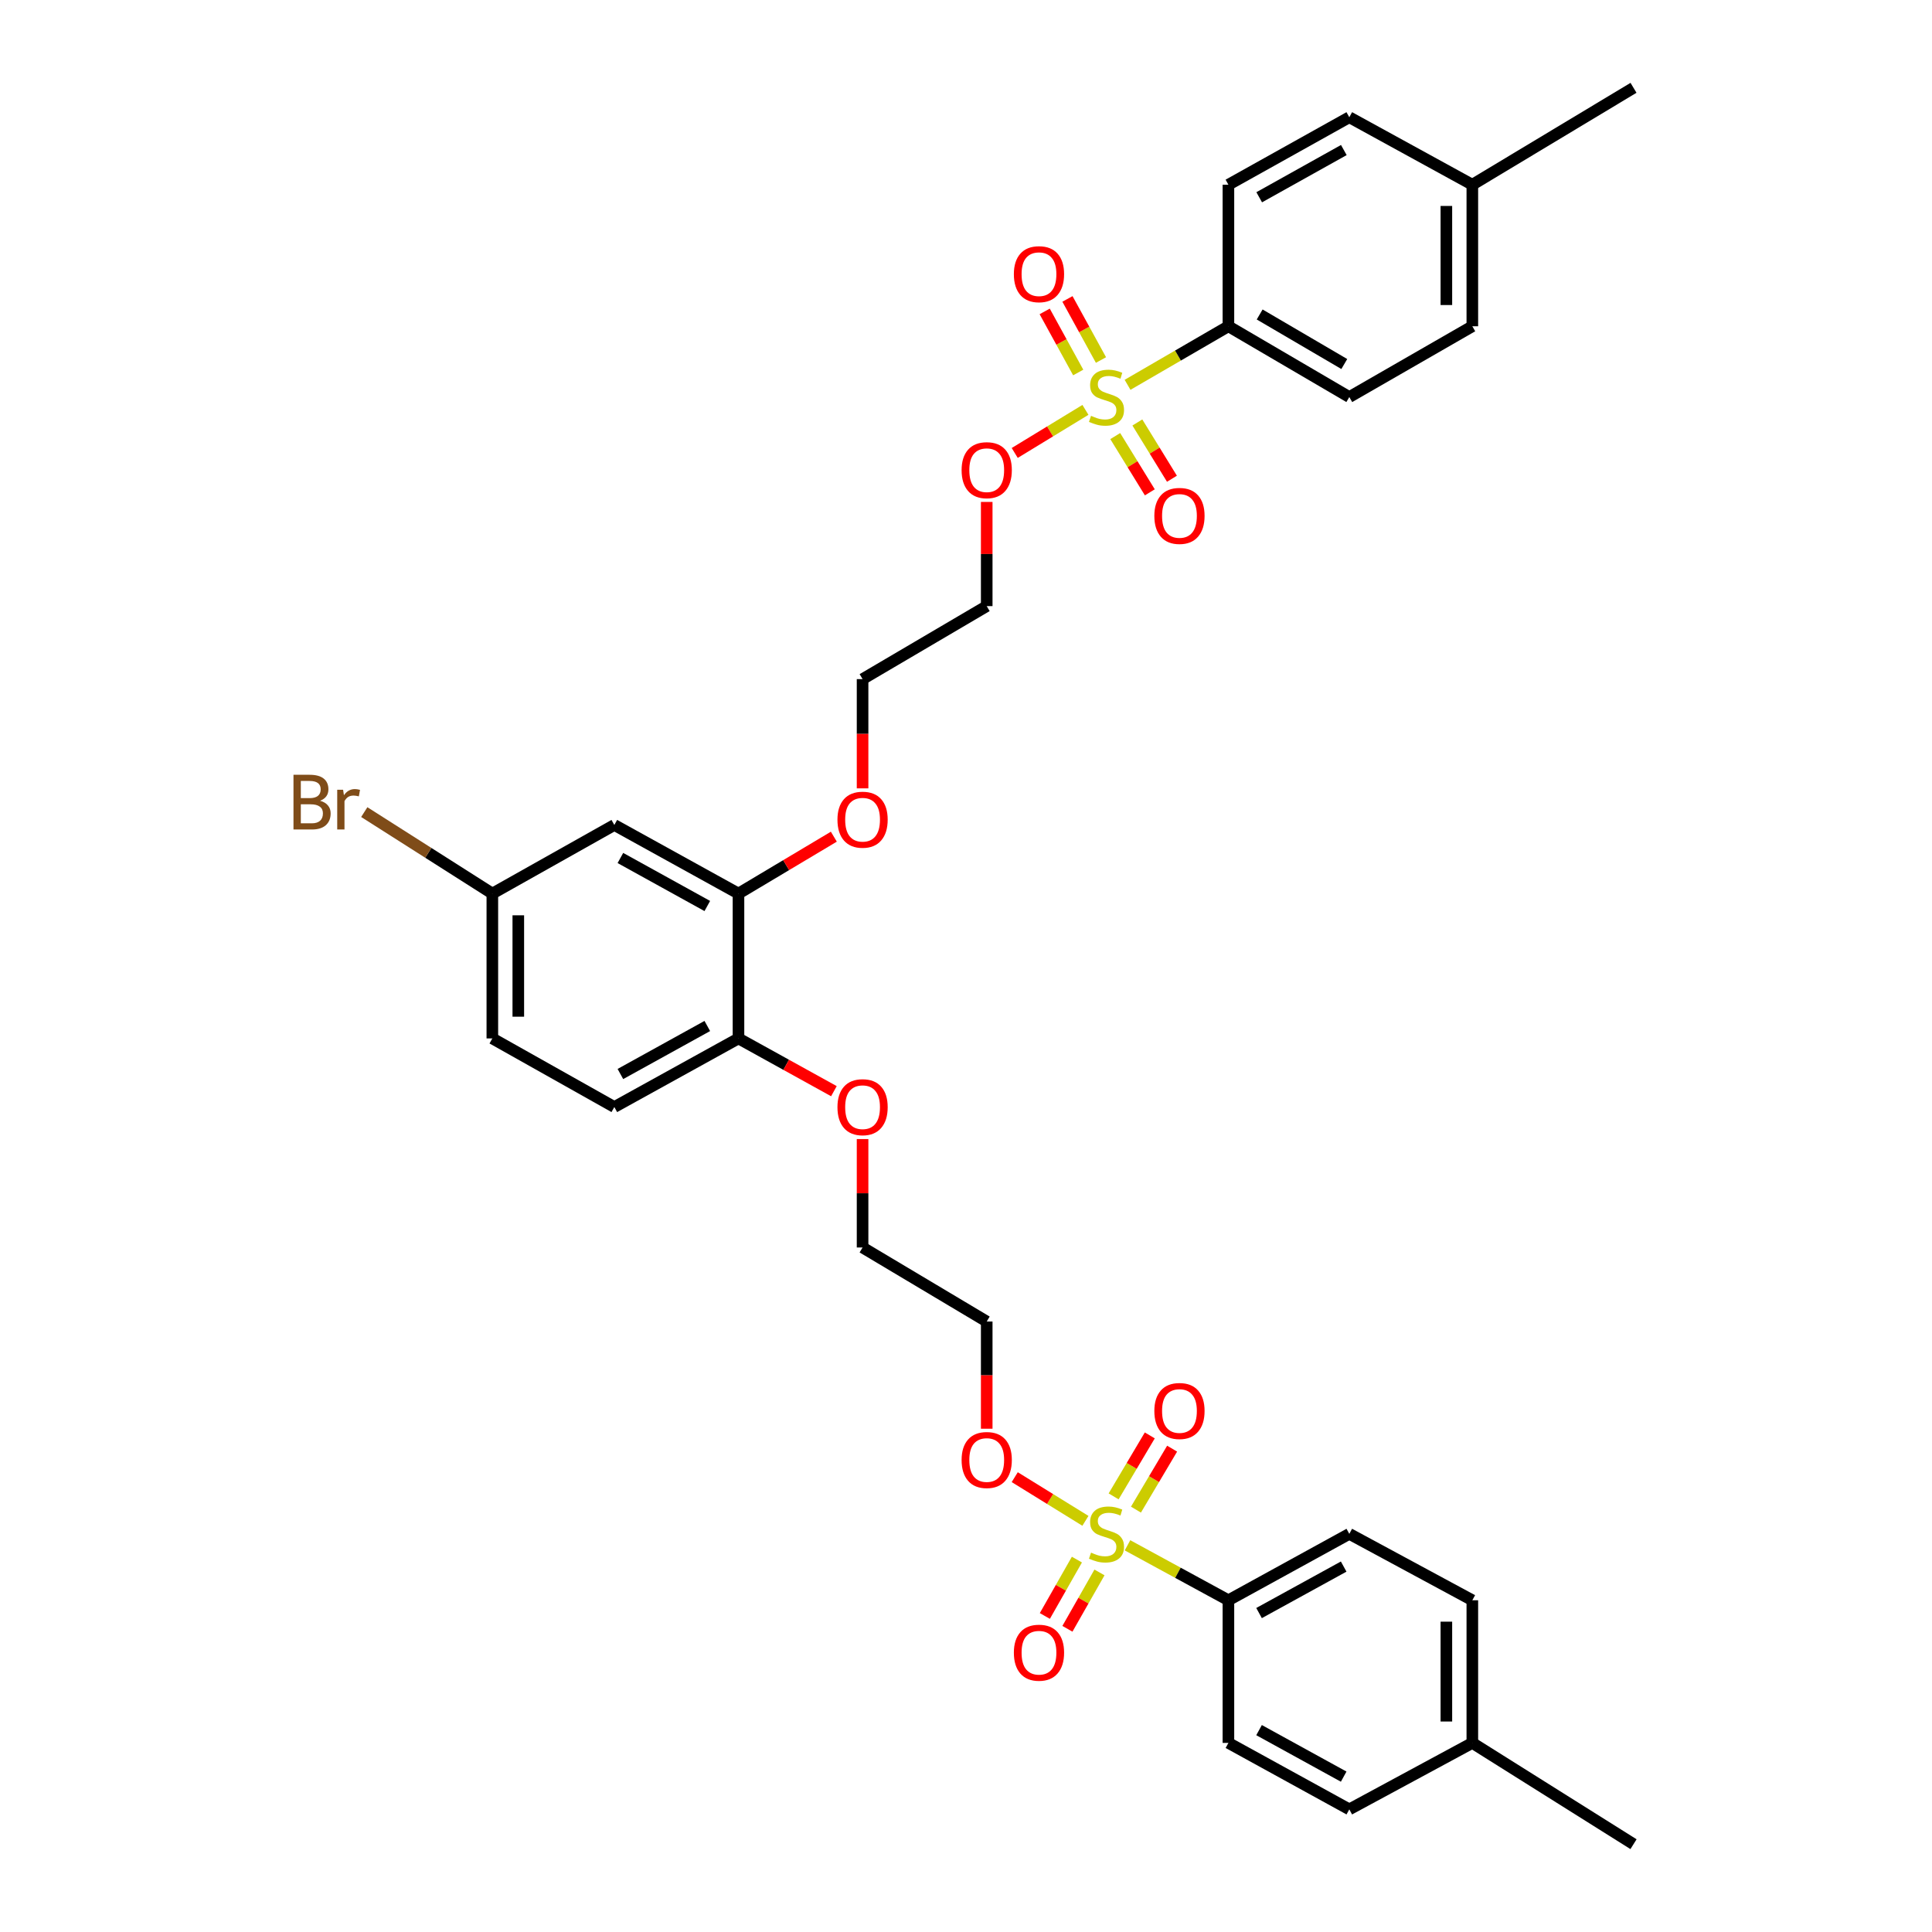 <?xml version='1.0' encoding='iso-8859-1'?>
<svg version='1.1' baseProfile='full'
              xmlns='http://www.w3.org/2000/svg'
                      xmlns:rdkit='http://www.rdkit.org/xml'
                      xmlns:xlink='http://www.w3.org/1999/xlink'
                  xml:space='preserve'
width='1000px' height='1000px' viewBox='0 0 1000 1000'>
<!-- END OF HEADER -->
<rect style='opacity:1.0;fill:#FFFFFF;stroke:none' width='1000' height='1000' x='0' y='0'> </rect>
<path class='bond-2' d='M 583.592,799.846 L 609.709,814.071' style='fill:none;fill-rule:evenodd;stroke:#CCCC00;stroke-width:6px;stroke-linecap:butt;stroke-linejoin:miter;stroke-opacity:1' />
<path class='bond-2' d='M 609.709,814.071 L 635.826,828.295' style='fill:none;fill-rule:evenodd;stroke:#000000;stroke-width:6px;stroke-linecap:butt;stroke-linejoin:miter;stroke-opacity:1' />
<path class='bond-5' d='M 587.968,781.379 L 597.328,765.599' style='fill:none;fill-rule:evenodd;stroke:#CCCC00;stroke-width:6px;stroke-linecap:butt;stroke-linejoin:miter;stroke-opacity:1' />
<path class='bond-5' d='M 597.328,765.599 L 606.688,749.819' style='fill:none;fill-rule:evenodd;stroke:#FF0000;stroke-width:6px;stroke-linecap:butt;stroke-linejoin:miter;stroke-opacity:1' />
<path class='bond-5' d='M 576.41,774.523 L 585.77,758.743' style='fill:none;fill-rule:evenodd;stroke:#CCCC00;stroke-width:6px;stroke-linecap:butt;stroke-linejoin:miter;stroke-opacity:1' />
<path class='bond-5' d='M 585.77,758.743 L 595.13,742.963' style='fill:none;fill-rule:evenodd;stroke:#FF0000;stroke-width:6px;stroke-linecap:butt;stroke-linejoin:miter;stroke-opacity:1' />
<path class='bond-6' d='M 557.406,807.246 L 549.109,821.834' style='fill:none;fill-rule:evenodd;stroke:#CCCC00;stroke-width:6px;stroke-linecap:butt;stroke-linejoin:miter;stroke-opacity:1' />
<path class='bond-6' d='M 549.109,821.834 L 540.812,836.422' style='fill:none;fill-rule:evenodd;stroke:#FF0000;stroke-width:6px;stroke-linecap:butt;stroke-linejoin:miter;stroke-opacity:1' />
<path class='bond-6' d='M 569.088,813.891 L 560.791,828.478' style='fill:none;fill-rule:evenodd;stroke:#CCCC00;stroke-width:6px;stroke-linecap:butt;stroke-linejoin:miter;stroke-opacity:1' />
<path class='bond-6' d='M 560.791,828.478 L 552.493,843.066' style='fill:none;fill-rule:evenodd;stroke:#FF0000;stroke-width:6px;stroke-linecap:butt;stroke-linejoin:miter;stroke-opacity:1' />
<path class='bond-10' d='M 561.814,787.185 L 543.52,775.88' style='fill:none;fill-rule:evenodd;stroke:#CCCC00;stroke-width:6px;stroke-linecap:butt;stroke-linejoin:miter;stroke-opacity:1' />
<path class='bond-10' d='M 543.52,775.88 L 525.227,764.575' style='fill:none;fill-rule:evenodd;stroke:#FF0000;stroke-width:6px;stroke-linecap:butt;stroke-linejoin:miter;stroke-opacity:1' />
<path class='bond-0' d='M 561.821,212.149 L 543.521,223.299' style='fill:none;fill-rule:evenodd;stroke:#CCCC00;stroke-width:6px;stroke-linecap:butt;stroke-linejoin:miter;stroke-opacity:1' />
<path class='bond-0' d='M 543.521,223.299 L 525.221,234.449' style='fill:none;fill-rule:evenodd;stroke:#FF0000;stroke-width:6px;stroke-linecap:butt;stroke-linejoin:miter;stroke-opacity:1' />
<path class='bond-1' d='M 583.62,199.181 L 609.723,184.028' style='fill:none;fill-rule:evenodd;stroke:#CCCC00;stroke-width:6px;stroke-linecap:butt;stroke-linejoin:miter;stroke-opacity:1' />
<path class='bond-1' d='M 609.723,184.028 L 635.826,168.875' style='fill:none;fill-rule:evenodd;stroke:#000000;stroke-width:6px;stroke-linecap:butt;stroke-linejoin:miter;stroke-opacity:1' />
<path class='bond-4' d='M 577.248,225.713 L 586.199,240.274' style='fill:none;fill-rule:evenodd;stroke:#CCCC00;stroke-width:6px;stroke-linecap:butt;stroke-linejoin:miter;stroke-opacity:1' />
<path class='bond-4' d='M 586.199,240.274 L 595.151,254.834' style='fill:none;fill-rule:evenodd;stroke:#FF0000;stroke-width:6px;stroke-linecap:butt;stroke-linejoin:miter;stroke-opacity:1' />
<path class='bond-4' d='M 588.696,218.675 L 597.648,233.235' style='fill:none;fill-rule:evenodd;stroke:#CCCC00;stroke-width:6px;stroke-linecap:butt;stroke-linejoin:miter;stroke-opacity:1' />
<path class='bond-4' d='M 597.648,233.235 L 606.599,247.796' style='fill:none;fill-rule:evenodd;stroke:#FF0000;stroke-width:6px;stroke-linecap:butt;stroke-linejoin:miter;stroke-opacity:1' />
<path class='bond-7' d='M 569.862,186.343 L 561.187,170.532' style='fill:none;fill-rule:evenodd;stroke:#CCCC00;stroke-width:6px;stroke-linecap:butt;stroke-linejoin:miter;stroke-opacity:1' />
<path class='bond-7' d='M 561.187,170.532 L 552.512,154.722' style='fill:none;fill-rule:evenodd;stroke:#FF0000;stroke-width:6px;stroke-linecap:butt;stroke-linejoin:miter;stroke-opacity:1' />
<path class='bond-7' d='M 558.081,192.807 L 549.405,176.997' style='fill:none;fill-rule:evenodd;stroke:#CCCC00;stroke-width:6px;stroke-linecap:butt;stroke-linejoin:miter;stroke-opacity:1' />
<path class='bond-7' d='M 549.405,176.997 L 540.73,161.187' style='fill:none;fill-rule:evenodd;stroke:#FF0000;stroke-width:6px;stroke-linecap:butt;stroke-linejoin:miter;stroke-opacity:1' />
<path class='bond-13' d='M 635.826,168.875 L 698.398,205.511' style='fill:none;fill-rule:evenodd;stroke:#000000;stroke-width:6px;stroke-linecap:butt;stroke-linejoin:miter;stroke-opacity:1' />
<path class='bond-13' d='M 652.002,162.773 L 695.803,188.418' style='fill:none;fill-rule:evenodd;stroke:#000000;stroke-width:6px;stroke-linecap:butt;stroke-linejoin:miter;stroke-opacity:1' />
<path class='bond-15' d='M 635.826,168.875 L 635.826,95.611' style='fill:none;fill-rule:evenodd;stroke:#000000;stroke-width:6px;stroke-linecap:butt;stroke-linejoin:miter;stroke-opacity:1' />
<path class='bond-12' d='M 635.826,828.295 L 698.398,793.922' style='fill:none;fill-rule:evenodd;stroke:#000000;stroke-width:6px;stroke-linecap:butt;stroke-linejoin:miter;stroke-opacity:1' />
<path class='bond-12' d='M 651.682,834.918 L 695.483,810.856' style='fill:none;fill-rule:evenodd;stroke:#000000;stroke-width:6px;stroke-linecap:butt;stroke-linejoin:miter;stroke-opacity:1' />
<path class='bond-14' d='M 635.826,828.295 L 635.826,902.127' style='fill:none;fill-rule:evenodd;stroke:#000000;stroke-width:6px;stroke-linecap:butt;stroke-linejoin:miter;stroke-opacity:1' />
<path class='bond-3' d='M 382.235,462.513 L 382.235,537.487' style='fill:none;fill-rule:evenodd;stroke:#000000;stroke-width:6px;stroke-linecap:butt;stroke-linejoin:miter;stroke-opacity:1' />
<path class='bond-8' d='M 382.235,462.513 L 317.976,427.005' style='fill:none;fill-rule:evenodd;stroke:#000000;stroke-width:6px;stroke-linecap:butt;stroke-linejoin:miter;stroke-opacity:1' />
<path class='bond-8' d='M 366.097,468.949 L 321.115,444.094' style='fill:none;fill-rule:evenodd;stroke:#000000;stroke-width:6px;stroke-linecap:butt;stroke-linejoin:miter;stroke-opacity:1' />
<path class='bond-19' d='M 382.235,462.513 L 406.916,447.788' style='fill:none;fill-rule:evenodd;stroke:#000000;stroke-width:6px;stroke-linecap:butt;stroke-linejoin:miter;stroke-opacity:1' />
<path class='bond-19' d='M 406.916,447.788 L 431.596,433.062' style='fill:none;fill-rule:evenodd;stroke:#FF0000;stroke-width:6px;stroke-linecap:butt;stroke-linejoin:miter;stroke-opacity:1' />
<path class='bond-35' d='M 317.976,427.005 L 254.836,462.513' style='fill:none;fill-rule:evenodd;stroke:#000000;stroke-width:6px;stroke-linecap:butt;stroke-linejoin:miter;stroke-opacity:1' />
<path class='bond-9' d='M 382.235,537.487 L 406.933,551.14' style='fill:none;fill-rule:evenodd;stroke:#000000;stroke-width:6px;stroke-linecap:butt;stroke-linejoin:miter;stroke-opacity:1' />
<path class='bond-9' d='M 406.933,551.14 L 431.631,564.794' style='fill:none;fill-rule:evenodd;stroke:#FF0000;stroke-width:6px;stroke-linecap:butt;stroke-linejoin:miter;stroke-opacity:1' />
<path class='bond-16' d='M 382.235,537.487 L 317.976,572.995' style='fill:none;fill-rule:evenodd;stroke:#000000;stroke-width:6px;stroke-linecap:butt;stroke-linejoin:miter;stroke-opacity:1' />
<path class='bond-16' d='M 366.097,531.051 L 321.115,555.906' style='fill:none;fill-rule:evenodd;stroke:#000000;stroke-width:6px;stroke-linecap:butt;stroke-linejoin:miter;stroke-opacity:1' />
<path class='bond-27' d='M 510.725,739.504 L 510.725,711.763' style='fill:none;fill-rule:evenodd;stroke:#FF0000;stroke-width:6px;stroke-linecap:butt;stroke-linejoin:miter;stroke-opacity:1' />
<path class='bond-27' d='M 510.725,711.763 L 510.725,684.022' style='fill:none;fill-rule:evenodd;stroke:#000000;stroke-width:6px;stroke-linecap:butt;stroke-linejoin:miter;stroke-opacity:1' />
<path class='bond-11' d='M 510.725,259.802 L 510.725,286.763' style='fill:none;fill-rule:evenodd;stroke:#FF0000;stroke-width:6px;stroke-linecap:butt;stroke-linejoin:miter;stroke-opacity:1' />
<path class='bond-11' d='M 510.725,286.763 L 510.725,313.723' style='fill:none;fill-rule:evenodd;stroke:#000000;stroke-width:6px;stroke-linecap:butt;stroke-linejoin:miter;stroke-opacity:1' />
<path class='bond-23' d='M 698.398,793.922 L 762.076,828.295' style='fill:none;fill-rule:evenodd;stroke:#000000;stroke-width:6px;stroke-linecap:butt;stroke-linejoin:miter;stroke-opacity:1' />
<path class='bond-21' d='M 698.398,205.511 L 762.076,168.875' style='fill:none;fill-rule:evenodd;stroke:#000000;stroke-width:6px;stroke-linecap:butt;stroke-linejoin:miter;stroke-opacity:1' />
<path class='bond-22' d='M 635.826,902.127 L 698.398,936.523' style='fill:none;fill-rule:evenodd;stroke:#000000;stroke-width:6px;stroke-linecap:butt;stroke-linejoin:miter;stroke-opacity:1' />
<path class='bond-22' d='M 651.685,895.509 L 695.486,919.586' style='fill:none;fill-rule:evenodd;stroke:#000000;stroke-width:6px;stroke-linecap:butt;stroke-linejoin:miter;stroke-opacity:1' />
<path class='bond-20' d='M 635.826,95.611 L 698.398,60.685' style='fill:none;fill-rule:evenodd;stroke:#000000;stroke-width:6px;stroke-linecap:butt;stroke-linejoin:miter;stroke-opacity:1' />
<path class='bond-20' d='M 651.762,102.107 L 695.562,77.659' style='fill:none;fill-rule:evenodd;stroke:#000000;stroke-width:6px;stroke-linecap:butt;stroke-linejoin:miter;stroke-opacity:1' />
<path class='bond-18' d='M 317.976,572.995 L 254.836,537.487' style='fill:none;fill-rule:evenodd;stroke:#000000;stroke-width:6px;stroke-linecap:butt;stroke-linejoin:miter;stroke-opacity:1' />
<path class='bond-17' d='M 254.836,462.513 L 254.836,537.487' style='fill:none;fill-rule:evenodd;stroke:#000000;stroke-width:6px;stroke-linecap:butt;stroke-linejoin:miter;stroke-opacity:1' />
<path class='bond-17' d='M 268.274,473.759 L 268.274,526.241' style='fill:none;fill-rule:evenodd;stroke:#000000;stroke-width:6px;stroke-linecap:butt;stroke-linejoin:miter;stroke-opacity:1' />
<path class='bond-24' d='M 254.836,462.513 L 221.692,441.428' style='fill:none;fill-rule:evenodd;stroke:#000000;stroke-width:6px;stroke-linecap:butt;stroke-linejoin:miter;stroke-opacity:1' />
<path class='bond-24' d='M 221.692,441.428 L 188.548,420.342' style='fill:none;fill-rule:evenodd;stroke:#7F4C19;stroke-width:6px;stroke-linecap:butt;stroke-linejoin:miter;stroke-opacity:1' />
<path class='bond-30' d='M 446.466,408.053 L 446.466,379.781' style='fill:none;fill-rule:evenodd;stroke:#FF0000;stroke-width:6px;stroke-linecap:butt;stroke-linejoin:miter;stroke-opacity:1' />
<path class='bond-30' d='M 446.466,379.781 L 446.466,351.509' style='fill:none;fill-rule:evenodd;stroke:#000000;stroke-width:6px;stroke-linecap:butt;stroke-linejoin:miter;stroke-opacity:1' />
<path class='bond-25' d='M 698.398,60.685 L 762.076,95.611' style='fill:none;fill-rule:evenodd;stroke:#000000;stroke-width:6px;stroke-linecap:butt;stroke-linejoin:miter;stroke-opacity:1' />
<path class='bond-36' d='M 762.076,168.875 L 762.076,95.611' style='fill:none;fill-rule:evenodd;stroke:#000000;stroke-width:6px;stroke-linecap:butt;stroke-linejoin:miter;stroke-opacity:1' />
<path class='bond-36' d='M 748.637,157.886 L 748.637,106.601' style='fill:none;fill-rule:evenodd;stroke:#000000;stroke-width:6px;stroke-linecap:butt;stroke-linejoin:miter;stroke-opacity:1' />
<path class='bond-26' d='M 698.398,936.523 L 762.076,902.127' style='fill:none;fill-rule:evenodd;stroke:#000000;stroke-width:6px;stroke-linecap:butt;stroke-linejoin:miter;stroke-opacity:1' />
<path class='bond-34' d='M 762.076,828.295 L 762.076,902.127' style='fill:none;fill-rule:evenodd;stroke:#000000;stroke-width:6px;stroke-linecap:butt;stroke-linejoin:miter;stroke-opacity:1' />
<path class='bond-34' d='M 748.637,839.37 L 748.637,891.052' style='fill:none;fill-rule:evenodd;stroke:#000000;stroke-width:6px;stroke-linecap:butt;stroke-linejoin:miter;stroke-opacity:1' />
<path class='bond-33' d='M 762.076,95.611 L 845.501,45.455' style='fill:none;fill-rule:evenodd;stroke:#000000;stroke-width:6px;stroke-linecap:butt;stroke-linejoin:miter;stroke-opacity:1' />
<path class='bond-32' d='M 762.076,902.127 L 845.501,954.545' style='fill:none;fill-rule:evenodd;stroke:#000000;stroke-width:6px;stroke-linecap:butt;stroke-linejoin:miter;stroke-opacity:1' />
<path class='bond-31' d='M 510.725,684.022 L 446.466,645.699' style='fill:none;fill-rule:evenodd;stroke:#000000;stroke-width:6px;stroke-linecap:butt;stroke-linejoin:miter;stroke-opacity:1' />
<path class='bond-28' d='M 510.725,313.723 L 446.466,351.509' style='fill:none;fill-rule:evenodd;stroke:#000000;stroke-width:6px;stroke-linecap:butt;stroke-linejoin:miter;stroke-opacity:1' />
<path class='bond-29' d='M 446.466,589.573 L 446.466,617.636' style='fill:none;fill-rule:evenodd;stroke:#FF0000;stroke-width:6px;stroke-linecap:butt;stroke-linejoin:miter;stroke-opacity:1' />
<path class='bond-29' d='M 446.466,617.636 L 446.466,645.699' style='fill:none;fill-rule:evenodd;stroke:#000000;stroke-width:6px;stroke-linecap:butt;stroke-linejoin:miter;stroke-opacity:1' />
<path  class='atom-0' d='M 564.716 803.642
Q 565.036 803.762, 566.356 804.322
Q 567.676 804.882, 569.116 805.242
Q 570.596 805.562, 572.036 805.562
Q 574.716 805.562, 576.276 804.282
Q 577.836 802.962, 577.836 800.682
Q 577.836 799.122, 577.036 798.162
Q 576.276 797.202, 575.076 796.682
Q 573.876 796.162, 571.876 795.562
Q 569.356 794.802, 567.836 794.082
Q 566.356 793.362, 565.276 791.842
Q 564.236 790.322, 564.236 787.762
Q 564.236 784.202, 566.636 782.002
Q 569.076 779.802, 573.876 779.802
Q 577.156 779.802, 580.876 781.362
L 579.956 784.442
Q 576.556 783.042, 573.996 783.042
Q 571.236 783.042, 569.716 784.202
Q 568.196 785.322, 568.236 787.282
Q 568.236 788.802, 568.996 789.722
Q 569.796 790.642, 570.916 791.162
Q 572.076 791.682, 573.996 792.282
Q 576.556 793.082, 578.076 793.882
Q 579.596 794.682, 580.676 796.322
Q 581.796 797.922, 581.796 800.682
Q 581.796 804.602, 579.156 806.722
Q 576.556 808.802, 572.196 808.802
Q 569.676 808.802, 567.756 808.242
Q 565.876 807.722, 563.636 806.802
L 564.716 803.642
' fill='#CCCC00'/>
<path  class='atom-1' d='M 564.716 215.231
Q 565.036 215.351, 566.356 215.911
Q 567.676 216.471, 569.116 216.831
Q 570.596 217.151, 572.036 217.151
Q 574.716 217.151, 576.276 215.871
Q 577.836 214.551, 577.836 212.271
Q 577.836 210.711, 577.036 209.751
Q 576.276 208.791, 575.076 208.271
Q 573.876 207.751, 571.876 207.151
Q 569.356 206.391, 567.836 205.671
Q 566.356 204.951, 565.276 203.431
Q 564.236 201.911, 564.236 199.351
Q 564.236 195.791, 566.636 193.591
Q 569.076 191.391, 573.876 191.391
Q 577.156 191.391, 580.876 192.951
L 579.956 196.031
Q 576.556 194.631, 573.996 194.631
Q 571.236 194.631, 569.716 195.791
Q 568.196 196.911, 568.236 198.871
Q 568.236 200.391, 568.996 201.311
Q 569.796 202.231, 570.916 202.751
Q 572.076 203.271, 573.996 203.871
Q 576.556 204.671, 578.076 205.471
Q 579.596 206.271, 580.676 207.911
Q 581.796 209.511, 581.796 212.271
Q 581.796 216.191, 579.156 218.311
Q 576.556 220.391, 572.196 220.391
Q 569.676 220.391, 567.756 219.831
Q 565.876 219.311, 563.636 218.391
L 564.716 215.231
' fill='#CCCC00'/>
<path  class='atom-5' d='M 597.486 267.029
Q 597.486 260.229, 600.846 256.429
Q 604.206 252.629, 610.486 252.629
Q 616.766 252.629, 620.126 256.429
Q 623.486 260.229, 623.486 267.029
Q 623.486 273.909, 620.086 277.829
Q 616.686 281.709, 610.486 281.709
Q 604.246 281.709, 600.846 277.829
Q 597.486 273.949, 597.486 267.029
M 610.486 278.509
Q 614.806 278.509, 617.126 275.629
Q 619.486 272.709, 619.486 267.029
Q 619.486 261.469, 617.126 258.669
Q 614.806 255.829, 610.486 255.829
Q 606.166 255.829, 603.806 258.629
Q 601.486 261.429, 601.486 267.029
Q 601.486 272.749, 603.806 275.629
Q 606.166 278.509, 610.486 278.509
' fill='#FF0000'/>
<path  class='atom-6' d='M 597.486 730.324
Q 597.486 723.524, 600.846 719.724
Q 604.206 715.924, 610.486 715.924
Q 616.766 715.924, 620.126 719.724
Q 623.486 723.524, 623.486 730.324
Q 623.486 737.204, 620.086 741.124
Q 616.686 745.004, 610.486 745.004
Q 604.246 745.004, 600.846 741.124
Q 597.486 737.244, 597.486 730.324
M 610.486 741.804
Q 614.806 741.804, 617.126 738.924
Q 619.486 736.004, 619.486 730.324
Q 619.486 724.764, 617.126 721.964
Q 614.806 719.124, 610.486 719.124
Q 606.166 719.124, 603.806 721.924
Q 601.486 724.724, 601.486 730.324
Q 601.486 736.044, 603.806 738.924
Q 606.166 741.804, 610.486 741.804
' fill='#FF0000'/>
<path  class='atom-7' d='M 524.775 855.432
Q 524.775 848.632, 528.135 844.832
Q 531.495 841.032, 537.775 841.032
Q 544.055 841.032, 547.415 844.832
Q 550.775 848.632, 550.775 855.432
Q 550.775 862.312, 547.375 866.232
Q 543.975 870.112, 537.775 870.112
Q 531.535 870.112, 528.135 866.232
Q 524.775 862.352, 524.775 855.432
M 537.775 866.912
Q 542.095 866.912, 544.415 864.032
Q 546.775 861.112, 546.775 855.432
Q 546.775 849.872, 544.415 847.072
Q 542.095 844.232, 537.775 844.232
Q 533.455 844.232, 531.095 847.032
Q 528.775 849.832, 528.775 855.432
Q 528.775 861.152, 531.095 864.032
Q 533.455 866.912, 537.775 866.912
' fill='#FF0000'/>
<path  class='atom-8' d='M 524.775 141.913
Q 524.775 135.113, 528.135 131.313
Q 531.495 127.513, 537.775 127.513
Q 544.055 127.513, 547.415 131.313
Q 550.775 135.113, 550.775 141.913
Q 550.775 148.793, 547.375 152.713
Q 543.975 156.593, 537.775 156.593
Q 531.535 156.593, 528.135 152.713
Q 524.775 148.833, 524.775 141.913
M 537.775 153.393
Q 542.095 153.393, 544.415 150.513
Q 546.775 147.593, 546.775 141.913
Q 546.775 136.353, 544.415 133.553
Q 542.095 130.713, 537.775 130.713
Q 533.455 130.713, 531.095 133.513
Q 528.775 136.313, 528.775 141.913
Q 528.775 147.633, 531.095 150.513
Q 533.455 153.393, 537.775 153.393
' fill='#FF0000'/>
<path  class='atom-11' d='M 497.725 755.694
Q 497.725 748.894, 501.085 745.094
Q 504.445 741.294, 510.725 741.294
Q 517.005 741.294, 520.365 745.094
Q 523.725 748.894, 523.725 755.694
Q 523.725 762.574, 520.325 766.494
Q 516.925 770.374, 510.725 770.374
Q 504.485 770.374, 501.085 766.494
Q 497.725 762.614, 497.725 755.694
M 510.725 767.174
Q 515.045 767.174, 517.365 764.294
Q 519.725 761.374, 519.725 755.694
Q 519.725 750.134, 517.365 747.334
Q 515.045 744.494, 510.725 744.494
Q 506.405 744.494, 504.045 747.294
Q 501.725 750.094, 501.725 755.694
Q 501.725 761.414, 504.045 764.294
Q 506.405 767.174, 510.725 767.174
' fill='#FF0000'/>
<path  class='atom-12' d='M 497.725 243.361
Q 497.725 236.561, 501.085 232.761
Q 504.445 228.961, 510.725 228.961
Q 517.005 228.961, 520.365 232.761
Q 523.725 236.561, 523.725 243.361
Q 523.725 250.241, 520.325 254.161
Q 516.925 258.041, 510.725 258.041
Q 504.485 258.041, 501.085 254.161
Q 497.725 250.281, 497.725 243.361
M 510.725 254.841
Q 515.045 254.841, 517.365 251.961
Q 519.725 249.041, 519.725 243.361
Q 519.725 237.801, 517.365 235.001
Q 515.045 232.161, 510.725 232.161
Q 506.405 232.161, 504.045 234.961
Q 501.725 237.761, 501.725 243.361
Q 501.725 249.081, 504.045 251.961
Q 506.405 254.841, 510.725 254.841
' fill='#FF0000'/>
<path  class='atom-20' d='M 433.466 424.27
Q 433.466 417.47, 436.826 413.67
Q 440.186 409.87, 446.466 409.87
Q 452.746 409.87, 456.106 413.67
Q 459.466 417.47, 459.466 424.27
Q 459.466 431.15, 456.066 435.07
Q 452.666 438.95, 446.466 438.95
Q 440.226 438.95, 436.826 435.07
Q 433.466 431.19, 433.466 424.27
M 446.466 435.75
Q 450.786 435.75, 453.106 432.87
Q 455.466 429.95, 455.466 424.27
Q 455.466 418.71, 453.106 415.91
Q 450.786 413.07, 446.466 413.07
Q 442.146 413.07, 439.786 415.87
Q 437.466 418.67, 437.466 424.27
Q 437.466 429.99, 439.786 432.87
Q 442.146 435.75, 446.466 435.75
' fill='#FF0000'/>
<path  class='atom-25' d='M 165.664 414.466
Q 168.384 415.226, 169.744 416.906
Q 171.144 418.546, 171.144 420.986
Q 171.144 424.906, 168.624 427.146
Q 166.144 429.346, 161.424 429.346
L 151.904 429.346
L 151.904 401.026
L 160.264 401.026
Q 165.104 401.026, 167.544 402.986
Q 169.984 404.946, 169.984 408.546
Q 169.984 412.826, 165.664 414.466
M 155.704 404.226
L 155.704 413.106
L 160.264 413.106
Q 163.064 413.106, 164.504 411.986
Q 165.984 410.826, 165.984 408.546
Q 165.984 404.226, 160.264 404.226
L 155.704 404.226
M 161.424 426.146
Q 164.184 426.146, 165.664 424.826
Q 167.144 423.506, 167.144 420.986
Q 167.144 418.666, 165.504 417.506
Q 163.904 416.306, 160.824 416.306
L 155.704 416.306
L 155.704 426.146
L 161.424 426.146
' fill='#7F4C19'/>
<path  class='atom-25' d='M 177.584 408.786
L 178.024 411.626
Q 180.184 408.426, 183.704 408.426
Q 184.824 408.426, 186.344 408.826
L 185.744 412.186
Q 184.024 411.786, 183.064 411.786
Q 181.384 411.786, 180.264 412.466
Q 179.184 413.106, 178.304 414.666
L 178.304 429.346
L 174.544 429.346
L 174.544 408.786
L 177.584 408.786
' fill='#7F4C19'/>
<path  class='atom-30' d='M 433.466 573.075
Q 433.466 566.275, 436.826 562.475
Q 440.186 558.675, 446.466 558.675
Q 452.746 558.675, 456.106 562.475
Q 459.466 566.275, 459.466 573.075
Q 459.466 579.955, 456.066 583.875
Q 452.666 587.755, 446.466 587.755
Q 440.226 587.755, 436.826 583.875
Q 433.466 579.995, 433.466 573.075
M 446.466 584.555
Q 450.786 584.555, 453.106 581.675
Q 455.466 578.755, 455.466 573.075
Q 455.466 567.515, 453.106 564.715
Q 450.786 561.875, 446.466 561.875
Q 442.146 561.875, 439.786 564.675
Q 437.466 567.475, 437.466 573.075
Q 437.466 578.795, 439.786 581.675
Q 442.146 584.555, 446.466 584.555
' fill='#FF0000'/>
</svg>

